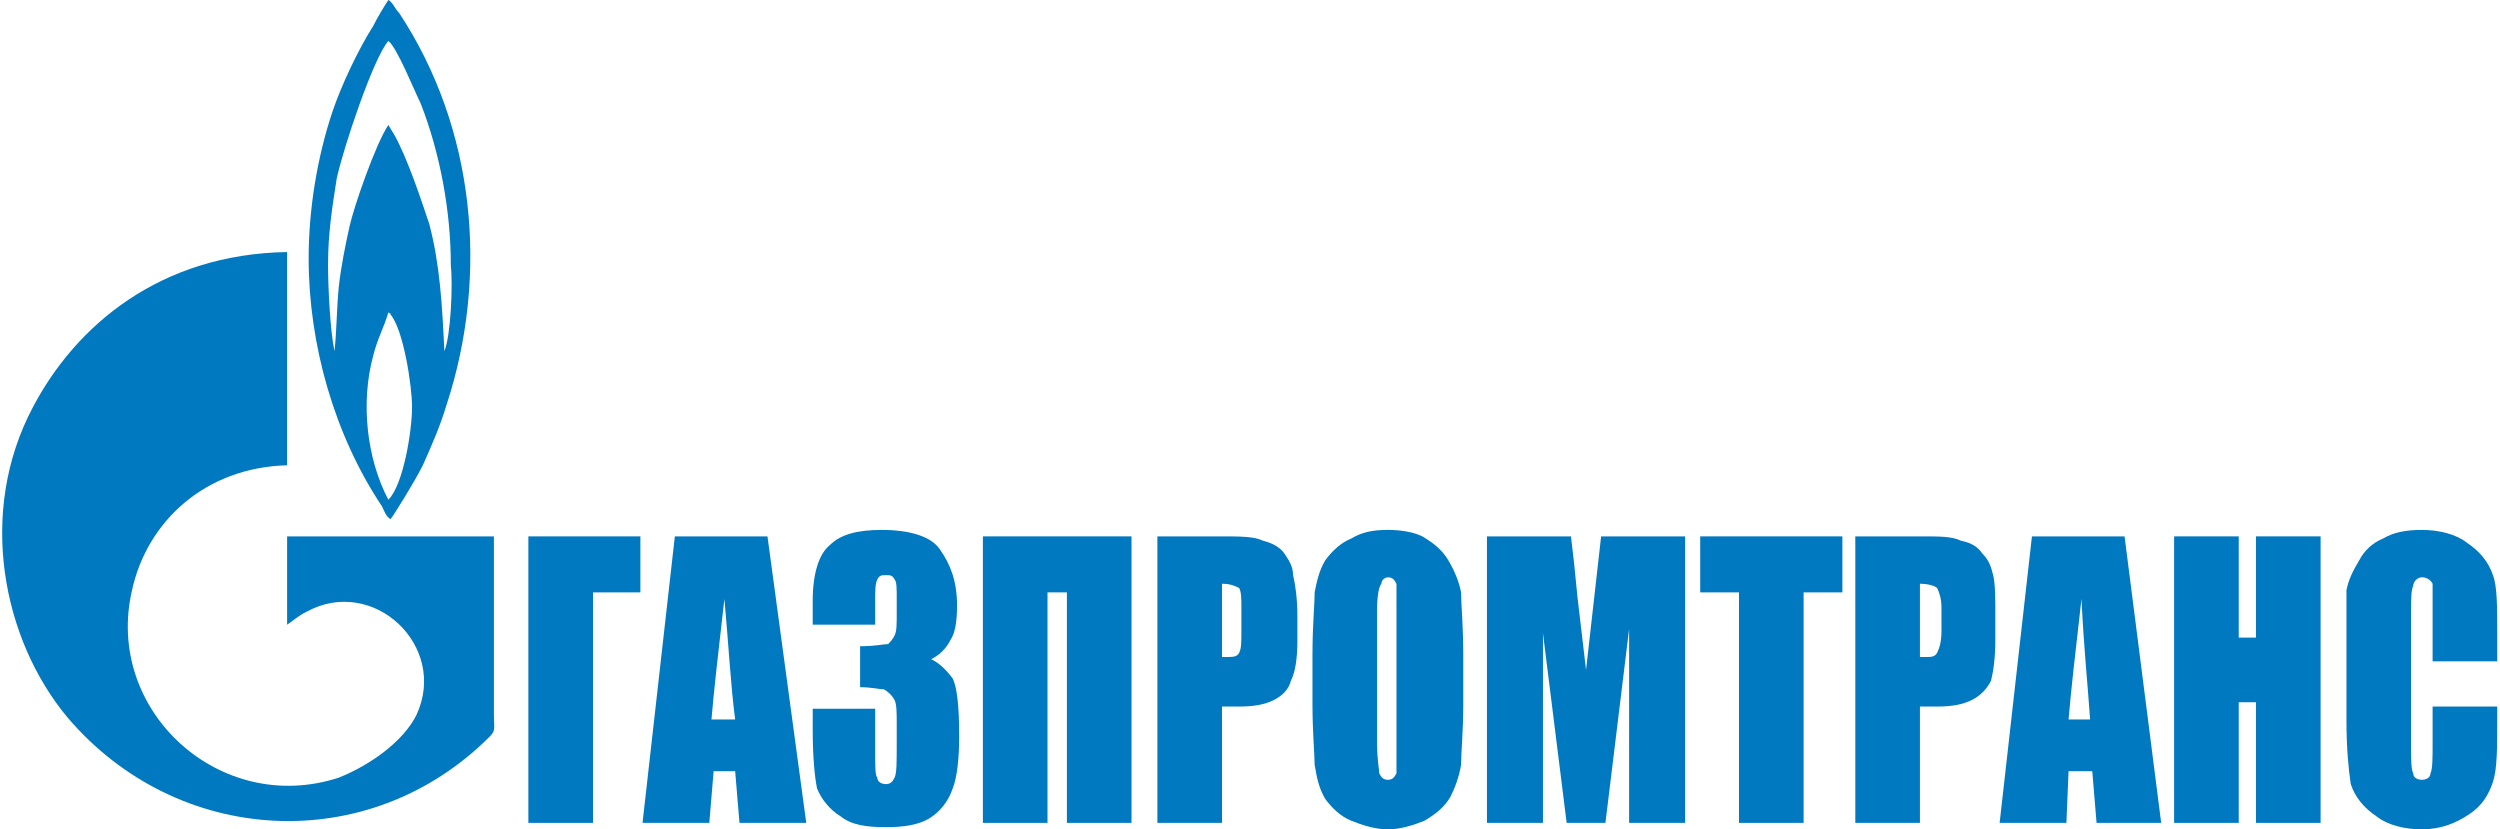<?xml version="1.0" encoding="UTF-8"?> <!-- Creator: CorelDRAW X8 --> <svg xmlns="http://www.w3.org/2000/svg" xmlns:xlink="http://www.w3.org/1999/xlink" xml:space="preserve" width="1459px" height="484px" style="shape-rendering:geometricPrecision; text-rendering:geometricPrecision; image-rendering:optimizeQuality; fill-rule:evenodd; clip-rule:evenodd" viewBox="0 0 1158 385"> <defs> <style type="text/css"> <![CDATA[ .fil0 {fill:#0079C1} .fil1 {fill:#0079C1;fill-rule:nonzero} ]]> </style> </defs> <path class="fil0" d="M228 249l-96 0 0 41c3,-2 5,-4 9,-6 31,-17 66,16 51,48 -6,12 -21,23 -36,29 -55,18 -109,-31 -96,-87 7,-32 34,-57 72,-58l0 -99c-59,1 -98,34 -118,72 -26,49 -14,108 16,144 51,60 140,65 196,9 3,-3 2,-4 2,-10l0 -83z"></path> <path class="fil0" d="M179 232c-10,-19 -13,-45 -7,-67 2,-8 5,-13 7,-20 1,1 1,0 1,1 6,7 10,33 10,43 0,11 -4,36 -11,43zm-25 -69c-2,-9 -3,-30 -3,-40 0,-15 2,-27 4,-40 3,-14 17,-56 24,-64 4,3 12,23 15,29 9,23 14,50 14,75 1,9 0,33 -3,40 -1,-21 -2,-40 -7,-59 -4,-12 -10,-30 -16,-41l-3 -5c0,0 0,0 0,0 -6,9 -16,38 -18,47 -2,9 -4,19 -5,28 -1,10 -1,21 -2,30zm26 78c1,-1 11,-17 15,-25 4,-9 8,-18 11,-28 20,-61 13,-129 -22,-182 -2,-2 -3,-5 -5,-6 -2,3 -5,8 -7,12 -7,11 -15,28 -19,40 -7,21 -11,45 -11,68 0,40 12,82 34,115 1,2 2,5 4,6z"></path> <path class="fil1" d="M296 275l-22 0 0 107 -30 0 0 -133 52 0 0 26z"></path> <path id="1" class="fil1" d="M355 249l18 133 -31 0 -2 -24 -10 0 -2 24 -31 0 15 -133 43 0zm-15 85c-2,-15 -3,-34 -5,-56 -3,26 -5,44 -6,56l11 0z"></path> <path id="2" class="fil1" d="M431 306c4,2 7,5 10,9 2,4 3,13 3,27 0,10 -1,19 -3,24 -2,6 -6,11 -11,14 -5,3 -12,4 -20,4 -9,0 -16,-1 -21,-5 -5,-3 -9,-8 -11,-13 -1,-5 -2,-14 -2,-27l0 -10 29 0 0 21c0,6 0,10 1,11 0,2 2,3 4,3 2,0 3,-1 4,-3 1,-2 1,-7 1,-16l0 -9c0,-5 0,-9 -1,-11 -1,-2 -3,-4 -5,-5 -2,0 -6,-1 -11,-1l0 -19c7,0 11,-1 13,-1 1,-1 2,-2 3,-4 1,-2 1,-5 1,-10l0 -7c0,-5 0,-8 -1,-9 -1,-2 -2,-2 -4,-2 -2,0 -3,0 -4,2 -1,2 -1,5 -1,10l0 11 -29 0 0 -11c0,-13 3,-22 8,-26 5,-5 13,-7 24,-7 13,0 23,3 27,9 5,7 8,15 8,26 0,8 -1,13 -3,16 -2,4 -5,7 -9,9z"></path> <path id="3" class="fil1" d="M524 382l-30 0 0 -107 -9 0 0 107 -30 0 0 -133 69 0 0 133z"></path> <path id="4" class="fil1" d="M536 249l30 0c8,0 15,0 19,2 4,1 8,3 10,6 2,3 4,6 4,10 1,4 2,11 2,19l0 11c0,9 -1,15 -3,19 -1,4 -4,7 -8,9 -4,2 -9,3 -16,3l-8 0 0 54 -30 0 0 -133zm30 22l0 34c1,0 2,0 2,0 3,0 5,0 6,-2 1,-2 1,-5 1,-10l0 -11c0,-4 0,-7 -1,-9 -2,-1 -4,-2 -8,-2z"></path> <path id="5" class="fil1" d="M678 327c0,13 -1,22 -1,28 -1,6 -3,11 -5,15 -3,5 -7,8 -12,11 -5,2 -11,4 -17,4 -6,0 -12,-2 -17,-4 -5,-2 -9,-6 -12,-10 -3,-5 -4,-10 -5,-16 0,-5 -1,-15 -1,-28l0 -23c0,-14 1,-23 1,-29 1,-5 2,-10 5,-15 3,-4 7,-8 12,-10 5,-3 10,-4 17,-4 6,0 12,1 16,3 5,3 9,6 12,11 3,5 5,10 6,15 0,6 1,15 1,29l0 23zm-31 -44c0,-6 0,-10 0,-12 -1,-2 -2,-3 -4,-3 -1,0 -3,1 -3,3 -1,1 -2,5 -2,12l0 62c0,8 1,12 1,14 1,2 2,3 4,3 2,0 3,-1 4,-3 0,-2 0,-7 0,-15l0 -61z"></path> <path id="6" class="fil1" d="M781 249l0 133 -26 0 0 -90 -11 90 -18 0 -11 -88 0 88 -26 0 0 -133 39 0c1,8 2,17 3,28l4 34 7 -62 39 0z"></path> <path id="7" class="fil1" d="M854 249l0 26 -18 0 0 107 -30 0 0 -107 -18 0 0 -26 66 0z"></path> <path id="8" class="fil1" d="M860 249l31 0c8,0 14,0 18,2 5,1 8,3 10,6 3,3 4,6 5,10 1,4 1,11 1,19l0 11c0,9 -1,15 -2,19 -2,4 -5,7 -9,9 -4,2 -9,3 -16,3l-8 0 0 54 -30 0 0 -133zm30 22l0 34c1,0 2,0 3,0 2,0 4,0 5,-2 1,-2 2,-5 2,-10l0 -11c0,-4 -1,-7 -2,-9 -1,-1 -4,-2 -8,-2z"></path> <path id="9" class="fil1" d="M985 249l17 133 -30 0 -2 -24 -11 0 -1 24 -31 0 15 -133 43 0zm-16 85c-1,-15 -3,-34 -4,-56 -3,26 -5,44 -6,56l10 0z"></path> <path id="10" class="fil1" d="M1076 249l0 133 -30 0 0 -56 -8 0 0 56 -30 0 0 -133 30 0 0 47 8 0 0 -47 30 0z"></path> <path id="11" class="fil1" d="M1158 307l-30 0 0 -23c0,-7 0,-11 0,-13 -1,-2 -3,-3 -5,-3 -2,0 -4,2 -4,4 -1,2 -1,6 -1,13l0 61c0,7 0,11 1,13 0,2 2,3 4,3 2,0 4,-1 4,-3 1,-2 1,-7 1,-14l0 -17 30 0 0 6c0,13 0,23 -2,29 -2,6 -5,11 -11,15 -6,4 -13,7 -22,7 -8,0 -16,-2 -21,-6 -6,-4 -10,-9 -12,-15 -1,-7 -2,-16 -2,-30l0 -38c0,-10 0,-17 0,-22 1,-5 3,-9 6,-14 2,-4 6,-8 11,-10 5,-3 11,-4 18,-4 8,0 16,2 21,6 6,4 10,9 12,15 2,5 2,15 2,27l0 13z"></path> </svg> 